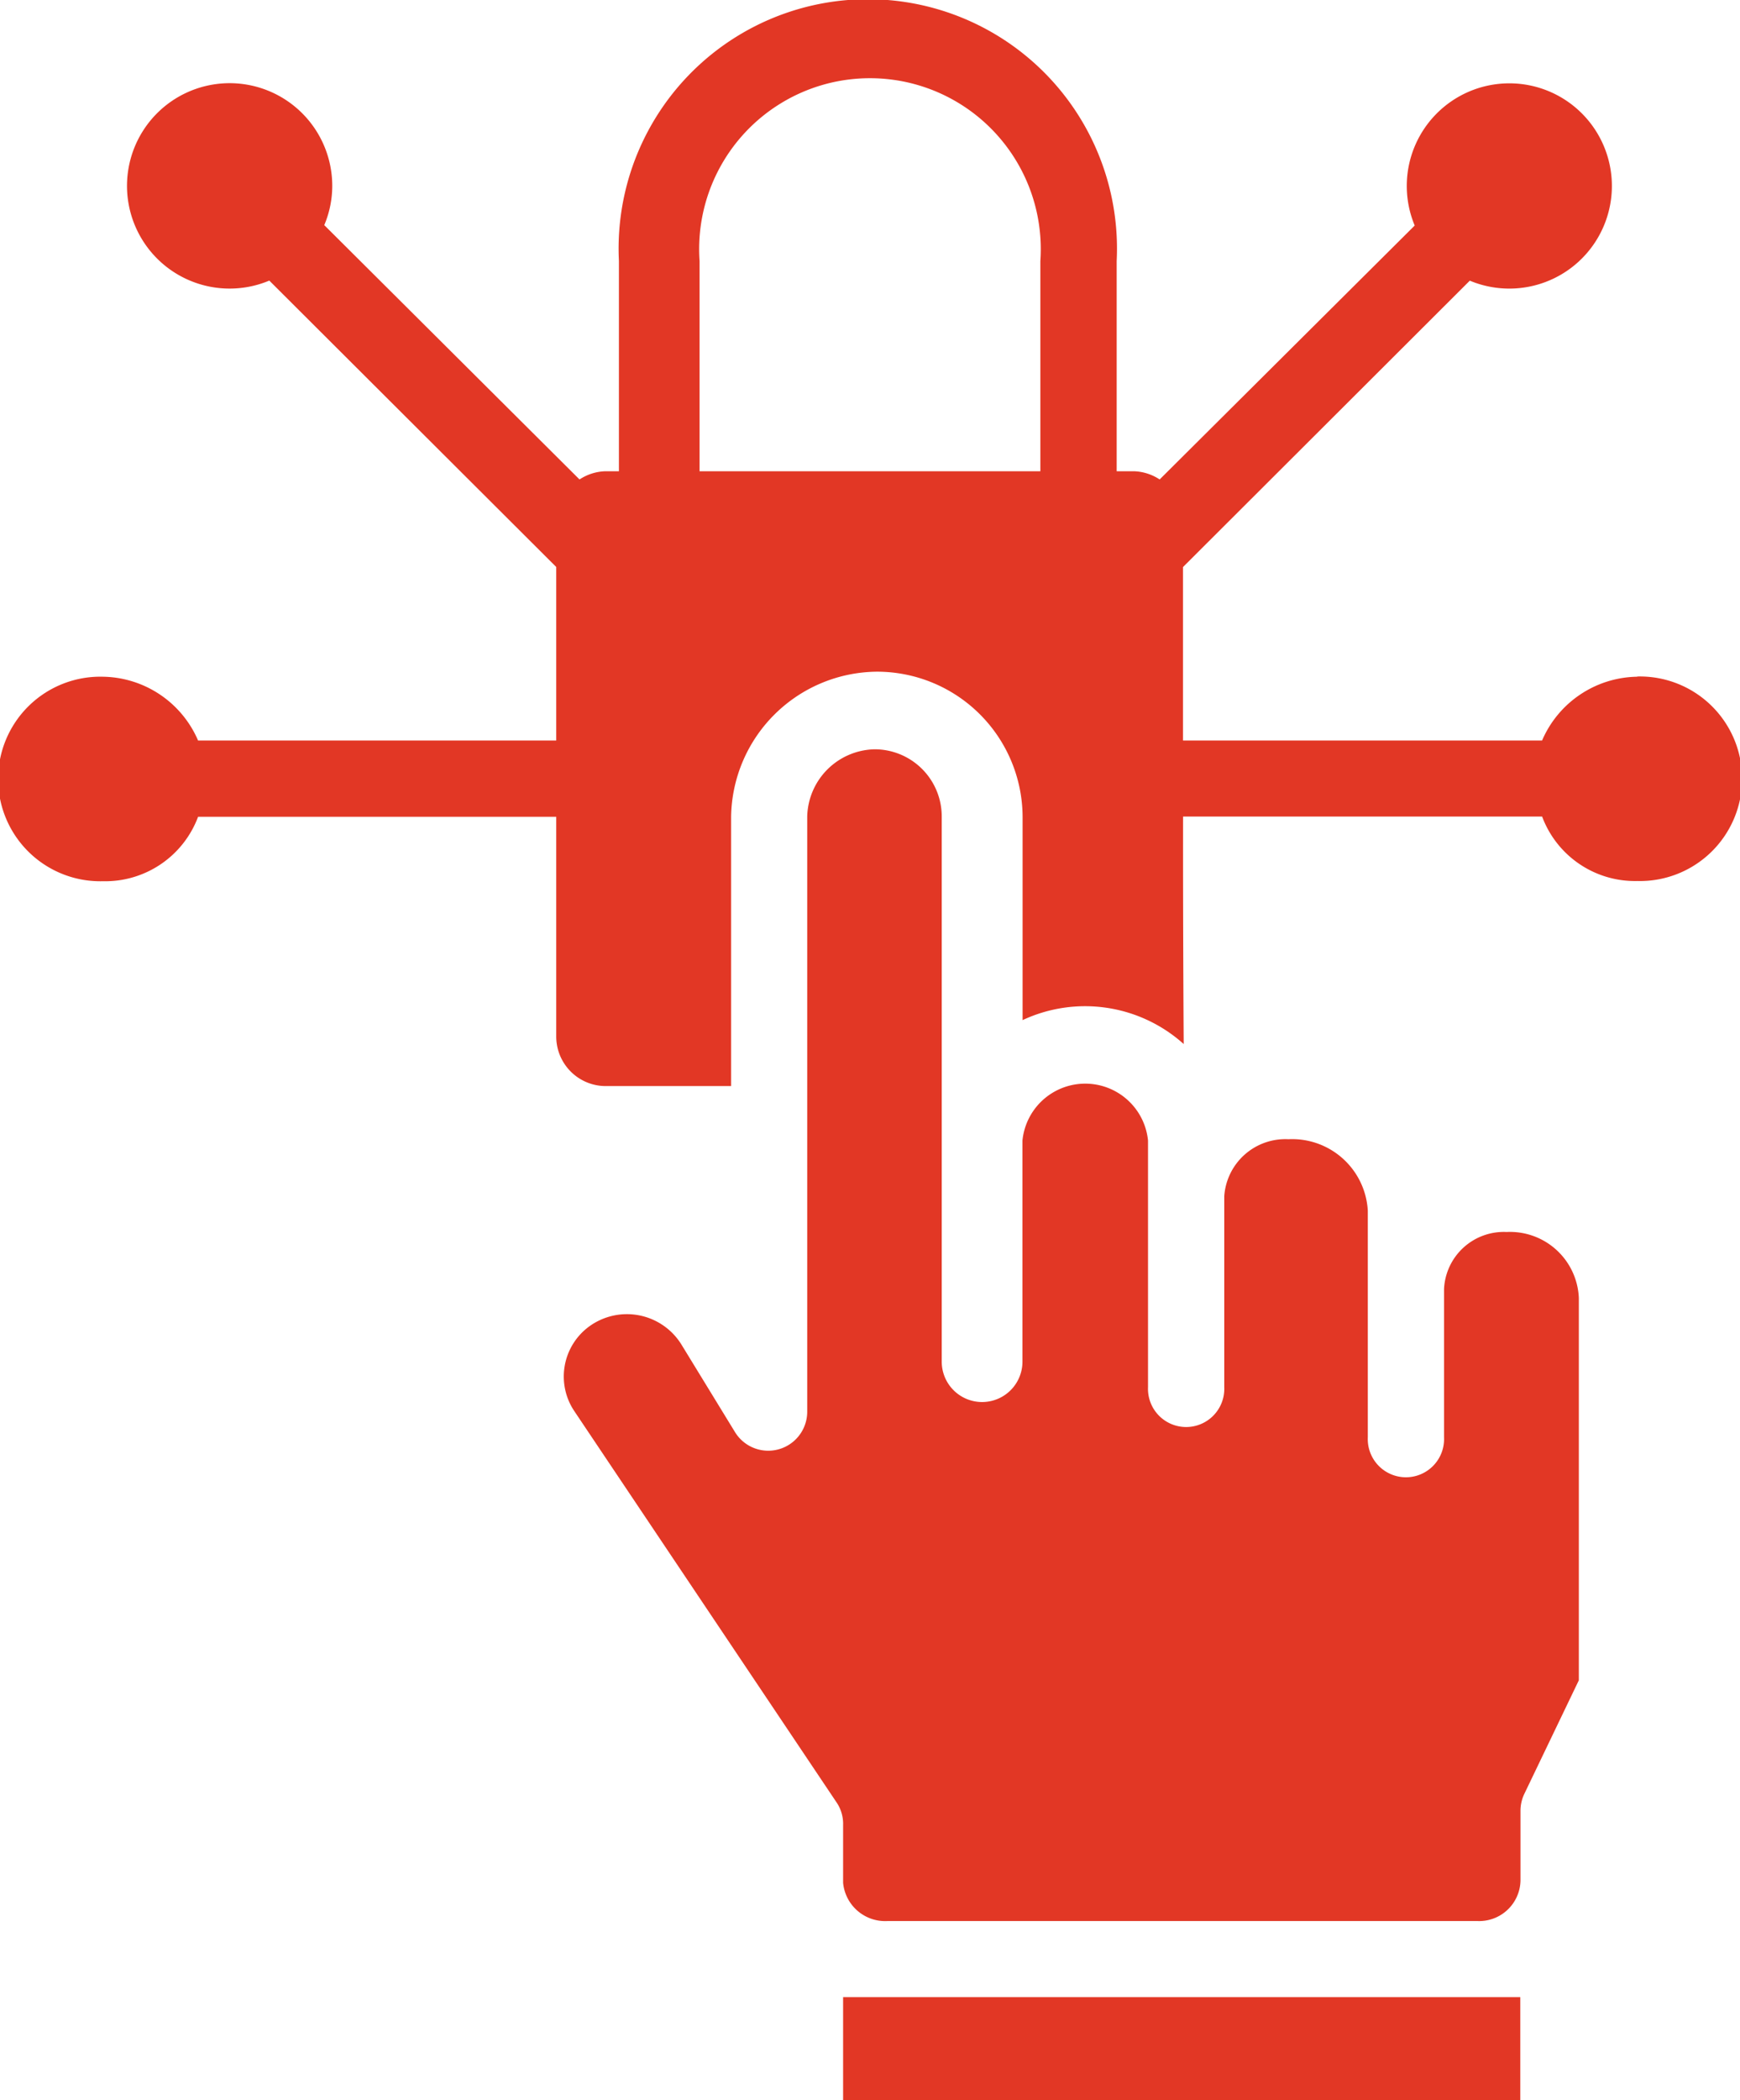 <svg xmlns="http://www.w3.org/2000/svg" width="25.263" height="30.472" viewBox="0 0 25.263 30.472">
  <g id="Group_1744" data-name="Group 1744" transform="translate(-40 0)">
    <g id="Group_1743" data-name="Group 1743" transform="translate(40 0)">
      <path id="Path_2539" data-name="Path 2539" d="M179.409,173.969a.869.869,0,0,0-.909.826v2.155a.554.554,0,1,1-1.107,0v-3.292a1.1,1.1,0,0,0-1.153-1.035.889.889,0,0,0-.931.826v2.772a.554.554,0,1,1-1.107,0v-3.579a.916.916,0,0,0-1.823,0v3.208a.586.586,0,0,1-1.172,0v-7.911a.974.974,0,0,0-.976-.973,1,1,0,0,0-.977.973v8.634a.566.566,0,0,1-1.048.3l-.782-1.277a.931.931,0,0,0-1.331-.26.9.9,0,0,0-.219,1.234l3.815,5.688a.556.556,0,0,1,.086.316v.837a.613.613,0,0,0,.64.555h8.575a.6.6,0,0,0,.62-.586h0v-1.015a.565.565,0,0,1,.056-.245l.791-1.647v-5.547A1,1,0,0,0,179.409,173.969Z" transform="translate(-157.534 -156.095)" fill="#e23725"/>
      <path id="Path_2540" data-name="Path 2540" d="M228,445h9.832v1.5H228Z" transform="translate(-215.759 -416.025)" fill="#e23725"/>
      <path id="Path_2541" data-name="Path 2541" d="M63.77,9.818a1.528,1.528,0,0,0-1.381.926H57.176c0-.977,0-1.924,0-2.517l4.164-4.155a1.489,1.489,0,1,0-.8-.8L56.837,6.956a.721.721,0,0,0-.371-.119h-.253V3.787a3.618,3.618,0,1,0-7.227,0v3.05h-.2a.722.722,0,0,0-.372.119l-3.706-3.69a1.464,1.464,0,0,0,.116-.572,1.49,1.49,0,1,0-.914,1.377l4.166,4.155v2.518h-5.2a1.528,1.528,0,0,0-1.381-.926,1.484,1.484,0,1,0,0,2.967,1.439,1.439,0,0,0,1.381-.935h5.2v3.187a.719.719,0,0,0,.711.72h1.828V11.845a2.136,2.136,0,0,1,2.117-2.1,2.114,2.114,0,0,1,2.115,2.1V14.8a2.142,2.142,0,0,1,2.339.347c0-.018-.011-1.6-.009-3.3h5.213a1.439,1.439,0,0,0,1.381.935,1.484,1.484,0,1,0,0-2.967ZM50.157,6.837V3.787a2.48,2.48,0,1,1,4.948,0v3.05Z" transform="translate(-40 0)" fill="#e23725"/>
    </g>
  </g>
</svg>
